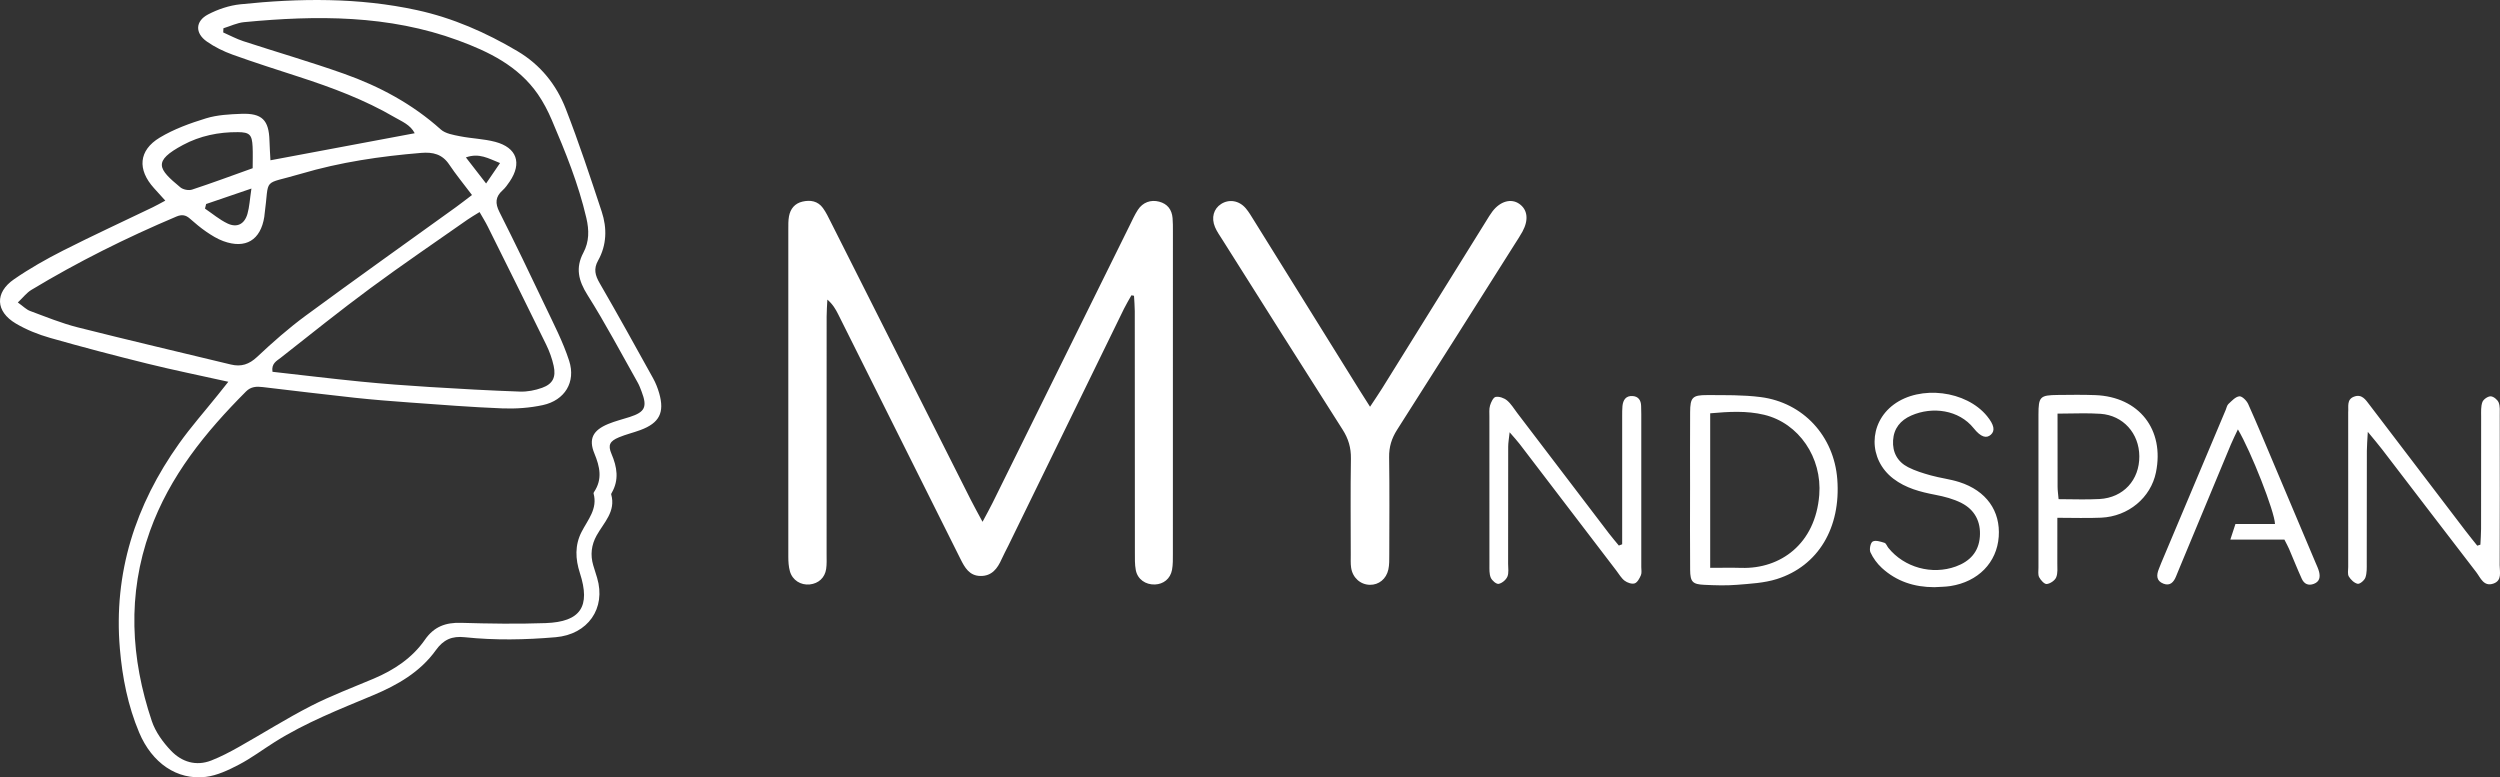 <svg xmlns="http://www.w3.org/2000/svg" viewBox="0 0 1533.15 476.68"><rect x="0" y="0" width="1533.15" height="476.68" fill="#333333" stroke="none"/><path fill="#fff" d="M140.01 234.12c-17.72-3.94-33.66-7.17-49.45-11.07-20.02-4.95-39.98-10.17-59.81-15.83-7.29-2.08-14.58-4.98-21.08-8.84-12.46-7.4-12.96-18.92-1.07-27.12 9.56-6.59 19.76-12.37 30.13-17.63 18.09-9.17 36.54-17.66 54.82-26.46 2.35-1.13 4.62-2.43 7.82-4.13-2.65-2.93-4.79-5.31-6.94-7.68-10.27-11.32-9.49-23.14 3.54-30.98 8.71-5.24 18.62-8.82 28.39-11.82 6.88-2.11 14.43-2.49 21.71-2.76 12.64-.46 16.82 3.85 17.18 16.35.12 4.17.41 8.33.6 12.14 30-5.62 58.87-11.04 88.48-16.59-2.75-5.27-7.86-7.18-12.2-9.72-18.49-10.81-38.43-18.24-58.72-24.84-13.61-4.43-27.25-8.76-40.71-13.61-5.56-2.01-11.07-4.69-15.89-8.09-7.28-5.12-7.09-12.47.8-16.6 6.05-3.17 13.02-5.51 19.79-6.21 36.24-3.77 72.48-4.23 108.34 3.58 21.94 4.78 42.28 13.72 61.6 25.16 14.11 8.36 23.85 20.53 29.62 35.36 8.07 20.74 15.07 41.92 22.05 63.07 3.33 10.1 3.11 20.46-2.26 30.03-2.85 5.08-1.75 9.08 1.02 13.85 11.16 19.28 21.94 38.79 32.74 58.28 1.6 2.88 2.84 6.04 3.75 9.21 3.39 11.86.11 18.24-11.51 22.55-4.36 1.62-8.93 2.68-13.21 4.47-5.56 2.33-6.87 4.7-4.55 10.13 3.46 8.1 4.75 15.9.16 23.9-.16.29-.42.66-.35.92 3.01 10.52-4.52 17.33-8.91 25.22-3.25 5.84-3.97 11.93-2.08 18.33.75 2.55 1.6 5.08 2.36 7.63 5.63 18.81-5.72 34.77-25.42 36.45-18.63 1.6-37.23 1.96-55.81 0-7.72-.81-12.95 1.38-17.66 7.95-9.59 13.39-23.52 21.38-38.46 27.63-20.57 8.61-41.37 16.76-60.36 28.7-7.33 4.61-14.3 9.87-21.94 13.86-6.38 3.33-13.32 6.65-20.32 7.5-17.69 2.15-33.02-8.55-40.86-27.18-6.91-16.42-10.33-33.74-11.83-51.36-3.97-46.51 9.5-88.2 36.28-125.84 7.32-10.29 15.74-19.8 23.65-29.67 1.81-2.26 3.62-4.53 6.57-8.24Zm-3-216.81-.12 2.59c4.11 1.81 8.1 3.97 12.34 5.36 20.54 6.72 41.32 12.73 61.68 19.95 21.78 7.72 41.95 18.53 59.37 34.16 2.88 2.59 7.71 3.36 11.79 4.18 7.16 1.43 14.62 1.58 21.64 3.44 13.28 3.53 16.52 13.04 8.88 24.32-1.3 1.92-2.68 3.89-4.39 5.42-4.43 3.96-4.62 7.92-1.94 13.24 9.59 19.02 18.84 38.21 27.97 57.46 5.27 11.11 11.02 22.14 14.79 33.77 4.26 13.12-2.66 24.31-16.13 27.23-8.03 1.74-16.51 2.33-24.73 2.02-18.95-.73-37.88-2.25-56.81-3.61-11.28-.81-22.57-1.7-33.81-2.91-18.85-2.03-37.66-4.36-56.49-6.56-3.73-.44-7.17-.31-10.15 2.68-24.89 24.96-46.84 51.89-58.95 85.65-13.98 38.99-11.8 77.91 1.15 116.51 2.24 6.66 6.85 13.02 11.78 18.17 6.55 6.85 15.28 9.68 24.72 5.99 5.82-2.28 11.42-5.23 16.88-8.3 14.78-8.32 29.15-17.41 44.22-25.14 12.41-6.36 25.57-11.27 38.44-16.73 12.51-5.3 23.65-12.64 31.43-23.85 5.63-8.11 12.72-10.66 22.18-10.39 17.29.5 34.62.78 51.89.16 21.43-.77 27.65-10.14 20.99-30.69-2.81-8.68-3.15-17.06 1.01-25.21 3.83-7.49 9.98-14.15 7.37-23.62-.07-.26.15-.66.33-.93 5.23-7.85 3.55-15.38.17-23.59-3.7-8.98-.82-14.22 8.43-18.06 4.28-1.78 8.85-2.88 13.27-4.31 9.39-3.04 10.86-6.18 7.25-15.62-.71-1.86-1.4-3.76-2.38-5.49-10.14-17.96-19.77-36.25-30.77-53.67-5.57-8.83-7.48-16.68-2.54-25.97 3.61-6.8 3.57-13.77 1.82-21.29-4.85-20.88-12.85-40.59-21.23-60.17-2.34-5.47-5.14-10.87-8.52-15.76-11.97-17.28-30.15-26.1-48.91-32.99C238.35 9.1 194.11 9.32 149.71 13.58c-4.31.41-8.46 2.46-12.68 3.75ZM289.46 119.6c-5.28-7-9.93-12.64-13.97-18.69-4.28-6.41-10-7.74-17.23-7.14-24.93 2.05-49.55 5.66-73.58 12.77-24.63 7.29-19.19 1.33-22.49 25.39-.05.33-.05.66-.1.99-2.23 14.34-11.48 19.96-25.17 14.94-3.69-1.35-7.15-3.52-10.42-5.75-3.56-2.43-6.87-5.27-10.12-8.11-2.55-2.24-4.96-2.56-8.17-1.21-30.69 12.98-60.46 27.78-88.99 45-2.88 1.74-5.06 4.65-8.29 7.7 3.29 2.33 5.18 4.34 7.49 5.2 9.64 3.58 19.23 7.52 29.17 10.04 31.24 7.91 62.63 15.21 93.95 22.8 6.37 1.55 11.23-.03 16.18-4.69 9.44-8.88 19.24-17.52 29.67-25.2 30.56-22.49 61.5-44.46 92.28-66.65 2.91-2.1 5.73-4.33 9.79-7.4Zm4.63 10.46c-3 1.87-5.28 3.15-7.41 4.65-19.86 13.94-39.95 27.57-59.46 41.98-18.7 13.81-36.84 28.38-55.12 42.76-2.34 1.84-5.81 3.42-5 8.56 18.15 2.03 36.23 4.24 54.34 6.03 13.88 1.37 27.79 2.41 41.71 3.27 18.56 1.16 37.14 2.19 55.73 2.84 4.52.16 9.32-.79 13.6-2.33 6.5-2.35 8.58-6.49 7.07-13.42-.98-4.49-2.6-8.95-4.62-13.09-11.82-24.18-23.82-48.28-35.81-72.38-1.43-2.88-3.16-5.61-5.03-8.9Zm-139.14-26.9c0-4.72.17-9-.04-13.26-.35-7.28-1.81-8.81-9-8.86-11.81-.09-23.24 2.25-33.65 7.83-18.71 10.02-15.4 14.66-1.64 26.03 1.68 1.39 5.09 2.06 7.16 1.38 12.25-4.02 24.34-8.53 37.18-13.12Zm-28.54 21.96c-.23.94-.46 1.88-.7 2.82 4.58 3.09 8.87 6.77 13.8 9.11 5.84 2.78 10.43.42 12.24-5.89 1.23-4.29 1.44-8.87 2.44-15.53-10.63 3.63-19.21 6.56-27.79 9.49Zm180.24-25.13c-7.17-2.83-12.74-6.36-20.94-3.46 4.34 5.6 7.98 10.3 12.39 15.99 3.21-4.71 5.51-8.08 8.55-12.53Zm387.22 81.08c-1.54 2.77-3.21 5.48-4.6 8.32-23.68 48.44-47.32 96.9-70.97 145.36-1.31 2.69-2.78 5.31-3.99 8.05-2.57 5.82-6.04 10.57-13.14 10.42-6.73-.14-9.55-5.2-12.14-10.4-24.97-50.01-49.96-100.02-74.97-150.01-1.58-3.16-3.34-6.23-6.67-9.07-.16 3.44-.45 6.88-.45 10.32-.03 48.63-.01 97.25-.02 145.88 0 3 .16 6.03-.27 8.98-.8 5.43-4.71 8.92-10.05 9.49-5.54.58-10.67-2.6-12.19-8.1-.79-2.84-.97-5.91-.97-8.88-.04-66.95-.03-133.89 0-200.84 0-2.66-.06-5.37.42-7.96.86-4.61 3.57-7.91 8.28-9 4.87-1.13 9.43-.34 12.53 3.94 1.94 2.67 3.38 5.72 4.87 8.69 28.62 56.76 57.2 113.53 85.82 170.28 2.05 4.06 4.28 8.03 7.19 13.46 2.51-4.71 4.4-8.06 6.1-11.51 28.03-56.69 56.03-113.39 84.06-170.09 1.62-3.28 3.12-6.66 5.1-9.71 2.99-4.6 7.91-6.38 13.04-5.03 5.11 1.34 7.79 4.87 8.24 10.05.23 2.65.21 5.32.21 7.99 0 65.95 0 131.89-.02 197.84 0 3.32.08 6.71-.53 9.95-1.03 5.45-5.23 8.76-10.51 8.95-5.71.2-10.62-3.19-11.7-8.79-.68-3.55-.55-7.29-.56-10.94-.04-49.29-.03-98.59-.07-147.88 0-3.15-.31-6.3-.47-9.45l-1.58-.29Zm146.33 68.36c3.11-4.73 5.34-7.96 7.41-11.28 21.29-34.21 42.55-68.44 63.83-102.66 1.23-1.98 2.41-4.01 3.82-5.85 4.79-6.26 11.43-8.1 16.39-4.67 5.14 3.55 5.94 9.78 2.05 17-1.42 2.63-3.11 5.12-4.71 7.66-24.04 37.99-48.01 76.02-72.2 113.92-3.36 5.27-4.99 10.51-4.9 16.8.29 19.98.13 39.97.09 59.96 0 2.98.06 6.05-.56 8.93-1.28 5.88-5.9 9.49-11.33 9.4-5.8-.1-10.6-4.33-11.5-10.49-.38-2.62-.22-5.32-.23-7.98-.02-19.65-.21-39.31.1-58.96.1-6.62-1.52-12.15-5.09-17.74-24.73-38.73-49.2-77.63-73.74-116.48-1.6-2.53-3.38-5.02-4.53-7.75-2.41-5.77-.8-11.22 3.75-14.14 4.89-3.14 11.05-2.17 15.16 2.68 1.92 2.27 3.44 4.9 5.02 7.44 21.64 34.77 43.26 69.56 64.89 104.33 1.75 2.81 3.54 5.59 6.27 9.89Zm154.61 84.37v-78.74c0-1.99-.01-4 .17-5.98.34-3.77 2.11-6.48 6.24-6.21 3.52.23 5.16 2.63 5.21 6.11.03 1.66.1 3.33.1 4.99 0 31.27.01 62.55 0 93.82 0 1.66.39 3.52-.22 4.94-.84 1.94-2.15 4.47-3.84 5.03-1.72.58-4.52-.4-6.15-1.63-2.05-1.55-3.42-4.03-5.04-6.14-19.79-25.91-39.56-51.83-59.36-77.72-1.57-2.06-3.36-3.95-6.13-7.18-.41 3.94-.88 6.38-.88 8.82-.06 23.95-.03 47.91-.05 71.86 0 2.66.53 5.61-.45 7.88-.85 1.97-3.33 4.05-5.38 4.41-1.41.24-4.08-2.06-4.81-3.8-.98-2.32-.81-5.2-.82-7.83-.05-30.27-.04-60.55-.02-90.83 0-2.32-.24-4.77.4-6.94.6-2.01 1.99-4.98 3.45-5.25 2.16-.4 5.16.66 6.94 2.13 2.5 2.07 4.25 5.07 6.27 7.72 18.75 24.61 37.48 49.23 56.24 73.83 1.95 2.55 4.05 4.98 6.09 7.47l2.02-.77Zm41.64-33.15c0-15.95-.08-31.91.03-47.86.06-9.03 1.38-10.53 10.4-10.5 10.95.05 22.01-.17 32.83 1.22 26.2 3.36 45 23.97 47.02 50.36 2.27 29.67-11.61 53.21-37.1 61.25-7.78 2.45-16.29 2.85-24.52 3.53-6.6.54-13.3.31-19.93 0-7.19-.32-8.62-1.81-8.69-9.16-.15-16.28-.05-32.57-.05-48.86h.02Zm12.34-47.19v94.77c6.78 0 13.01-.15 19.24.03 23.75.67 45.27-14.56 47.65-44.74 1.8-22.83-12.43-44.03-33.82-49.16-10.67-2.56-21.65-1.92-33.07-.9Zm472.34 80.56c.14-3.23.4-6.45.41-9.68.04-22.97 0-45.93.04-68.9 0-2.98-.22-6.17.77-8.86.61-1.67 3.34-3.57 5.08-3.53 1.72.04 4.19 2.05 4.89 3.78.95 2.33.66 5.22.67 7.88.03 30.62.07 61.25-.05 91.87-.02 4.07 1.63 9.39-3.8 11.3-6.01 2.11-7.93-3.58-10.6-7.04-19.3-25.04-38.47-50.19-57.71-75.28-2.34-3.05-4.86-5.97-8.75-10.72-.27 5.3-.57 8.44-.58 11.58-.05 22.97-.01 45.93-.07 68.9 0 2.98.14 6.14-.82 8.86-.61 1.73-3.37 4.09-4.73 3.84-2.06-.39-4.25-2.5-5.43-4.45-.9-1.5-.39-3.89-.39-5.88-.02-31.29-.01-62.58-.01-93.86 0-.33-.02-.67 0-1 .3-3.5-1.03-7.77 3.47-9.53 4.89-1.91 7.2 1.82 9.65 5.03 19.55 25.69 39.12 51.37 58.69 77.04 2.39 3.13 4.89 6.19 7.34 9.27.64-.2 1.28-.4 1.92-.61Zm-259.44-16.47c0 9.95.04 18.83-.02 27.71-.02 2.98.39 6.26-.71 8.84-.82 1.92-3.65 3.84-5.77 4.06-1.45.15-3.71-2.36-4.66-4.18-.83-1.61-.42-3.9-.43-5.89-.02-31.27-.05-62.53 0-93.8.02-11.05.94-11.95 11.89-12.07 7.65-.08 15.31-.2 22.95.09 26.86 1.01 42.6 21.15 37.21 47.41-3.17 15.47-16.87 26.99-33.57 27.75-8.55.39-17.14.07-26.91.07Zm.11-63.89c0 15.71-.02 30.27.03 44.83 0 2.24.35 4.48.62 7.62 8.73 0 16.95.38 25.13-.08 14.63-.83 24.49-11.7 24.38-26.25-.11-14-9.85-25.01-23.76-26.01-8.22-.59-16.52-.11-26.39-.11Zm-75.68 106.43c-12.15-.01-23.06-3.54-32.05-11.79-2.88-2.64-5.37-6.04-7-9.57-.81-1.76 0-5.87 1.37-6.63 1.75-.98 4.87.06 7.23.79 1.02.31 1.55 2.07 2.39 3.1 9.76 12.07 26.75 16.74 41.42 11.4 8.58-3.13 14.01-8.94 14.69-18.27.68-9.17-3.13-16.48-11.24-20.63-4.92-2.52-10.55-3.98-16.03-5.03-9.26-1.78-18.17-4.08-25.82-9.93-15.39-11.78-15.29-33.87.25-45.42 16.26-12.08 44.45-8.6 57.24 7.07 4.33 5.31 5.08 8.94 2.36 11.39-2.73 2.46-6.12 1.59-10.56-3.96-9.04-11.29-25.29-13.48-38.25-7.79-6.69 2.94-10.72 7.91-11.17 15.24-.45 7.31 2.71 13.12 9.19 16.44 4.38 2.24 9.21 3.72 13.98 5.05 5.75 1.61 11.79 2.27 17.46 4.09 16.55 5.29 25.3 17.7 24.16 33.53-1.15 15.84-12.61 27.61-29.65 30.24-3.28.51-6.64.47-9.96.69Zm214.81-29.16h-33.16c1.24-3.8 2.1-6.45 3.13-9.58h24.25c-.1-7.36-14.78-44.71-22.74-58.03-1.6 3.43-3.06 6.28-4.29 9.22-10.5 25.17-20.96 50.36-31.43 75.54-.77 1.84-1.5 3.7-2.27 5.54-1.42 3.42-3.63 5.87-7.63 4.34-4.51-1.72-4.4-5.27-2.84-9.09.5-1.23.96-2.48 1.47-3.71 13.17-31.27 26.34-62.53 39.52-93.8.52-1.23.76-2.77 1.65-3.6 2.04-1.88 4.3-4.45 6.69-4.72 1.66-.19 4.49 2.63 5.43 4.72 5.59 12.43 10.8 25.04 16.11 37.6 8.42 19.91 16.83 39.83 25.23 59.74.77 1.84 1.68 3.66 2.15 5.58.78 3.16.37 6-3.2 7.37-3.43 1.31-5.99 0-7.39-3.06-2.76-6.05-5.2-12.24-7.82-18.36-.65-1.52-1.48-2.97-2.85-5.71Z"/></svg>